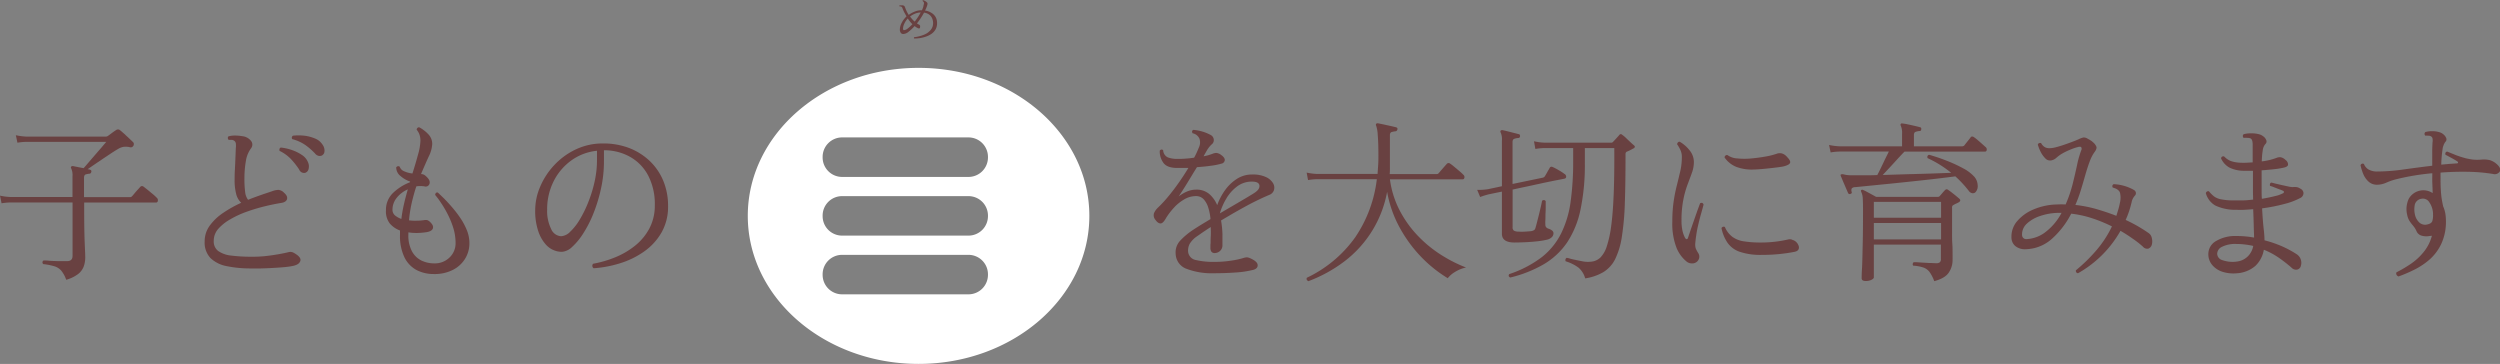 <svg xmlns="http://www.w3.org/2000/svg" viewBox="0 0 731.93 106.54"><rect x="0" y="0" width="731.93" height="106.54" fill="#808080" stroke="none"/><defs><style>.cls-1{fill:#694141;}.cls-2{fill:#fff;}</style></defs><g id="レイヤー_2" data-name="レイヤー 2"><g id="contents"><path class="cls-1" d="M19.38,81.91a8.76,8.76,0,0,0-1.45-2.68,4.37,4.37,0,0,0-2-1.27,18.71,18.71,0,0,0-3.26-.64.65.65,0,0,1,.1-1.07c.24,0,.76,0,1.58.08s1.72.09,2.7.12,1.86,0,2.6,0q1.59,0,1.59-1.53V59.27H3.16a17.27,17.27,0,0,0-2.7.25L0,57.28a17.65,17.65,0,0,0,3.16.4H21.22v-6a4.79,4.79,0,0,0-.36-2.35c-.14-.24-.14-.42,0-.56a.71.71,0,0,1,.51-.15l1.38.28c.57.12,1.15.23,1.73.33.34-.37.81-.91,1.4-1.61l1.91-2.22,1.92-2.21,1.4-1.66H7.8a17.27,17.27,0,0,0-2.7.25l-.46-2.19A19.52,19.52,0,0,0,7.8,40H31a1.27,1.27,0,0,0,.61-.21l1.2-.89c.52-.39.91-.65,1.14-.79a.92.92,0,0,1,1.18,0q.45.36,1.17,1l1.48,1.38c.51.48.92.87,1.22,1.17a.69.69,0,0,1,.18.46.84.84,0,0,1-.13.56.88.88,0,0,1-1.07.41A5.05,5.05,0,0,0,36.13,43a4.46,4.46,0,0,0-1.55.61q-.72.41-1.89,1.17l-2.5,1.66-2.52,1.71-2,1.38.39.07a.93.93,0,0,1,.28.08c.34.1.47.3.4.61s-.17.49-.51.56a6.55,6.55,0,0,0-1.09.2c-.36.11-.54.43-.54,1v5.66H38.05a.76.76,0,0,0,.56-.2c.13-.13.35-.39.66-.76s.63-.76,1-1.15.59-.67.76-.84a.68.68,0,0,1,1-.11c.24.18.62.47,1.15.9s1.05.86,1.58,1.3a11,11,0,0,1,1.15,1.07.86.86,0,0,1,.3.87.53.53,0,0,1-.56.51h-21v2.44q0,5.71.15,9.36c.11,2.43.16,3.85.16,4.26a8,8,0,0,1-.41,2.55,5.12,5.12,0,0,1-1.58,2.24A10.25,10.25,0,0,1,19.38,81.91Z"/><path class="cls-1" d="M73.59,78.59a34.44,34.44,0,0,1-7.16-.66,9.38,9.38,0,0,1-4.8-2.37,6.58,6.58,0,0,1-1.71-4.87A7.75,7.75,0,0,1,61.45,66a15.57,15.57,0,0,1,4-3.75,34.9,34.9,0,0,1,5.17-2.88,5.28,5.28,0,0,1-1.45-2.48,16,16,0,0,1-.48-4.41c0-.64,0-1.53.07-2.65s.11-2.28.16-3.47.09-2.19.12-3a5.55,5.55,0,0,0,0-1.42,1.21,1.21,0,0,0-.61-.82,1.46,1.46,0,0,0-.64-.18c-.25,0-.48,0-.69,0h-.15a.75.75,0,0,1-.25-.54.62.62,0,0,1,.2-.48,6.66,6.66,0,0,1,2-.23,10.92,10.92,0,0,1,2,.18,3.75,3.75,0,0,1,2.63,1.42,1.74,1.74,0,0,1,0,2.09A8.25,8.25,0,0,0,72,47.05a30,30,0,0,0-.44,5.28,29,29,0,0,0,.21,3.83,4.58,4.58,0,0,0,.86,2.34c1.33-.54,2.61-1,3.83-1.43s2.28-.76,3.16-1.07a5.82,5.82,0,0,1,1.89-.41,2.58,2.58,0,0,1,1.68.87c.75.65,1,1.26.84,1.84s-.77,1-1.76,1.12c-1.46.24-3.07.57-4.84,1A54,54,0,0,0,72.19,62a28.2,28.2,0,0,0-4.79,2.22A13.78,13.78,0,0,0,63.9,67a5.29,5.29,0,0,0-1.32,3.5,3.49,3.49,0,0,0,1.32,3,8.19,8.19,0,0,0,3.83,1.33,46.22,46.22,0,0,0,6,.33A35.77,35.77,0,0,0,77.47,75c1.39-.15,2.74-.34,4-.56s2.34-.44,3.09-.64a2,2,0,0,1,1.32.15q2.35,1.27,2.07,2.37c-.19.74-.88,1.24-2.07,1.51a19.81,19.81,0,0,1-2.42.36c-1,.1-2.17.18-3.42.25s-2.43.12-3.59.15S74.37,78.59,73.59,78.59Zm15.86-28a1.57,1.57,0,0,1-1.88-1,24.48,24.48,0,0,0-2.37-3,11.7,11.7,0,0,0-3.35-2.42.86.86,0,0,1,0-.61.51.51,0,0,1,.38-.36,14.62,14.62,0,0,1,3.19.71,12.2,12.2,0,0,1,3,1.48,4.56,4.56,0,0,1,1.79,2.2,2.94,2.94,0,0,1,.1,2A1.44,1.44,0,0,1,89.45,50.55Zm4.9-5.1a1.85,1.85,0,0,1-.92.17,1.88,1.88,0,0,1-1.17-.69,18.52,18.52,0,0,0-2.91-2.54,12,12,0,0,0-3.77-1.69.61.61,0,0,1-.13-.56.71.71,0,0,1,.33-.46,15.67,15.67,0,0,1,3.27,0,11.84,11.84,0,0,1,3.21.84,4.64,4.64,0,0,1,2.19,1.82A2.85,2.85,0,0,1,95,44.27,1.39,1.39,0,0,1,94.35,45.45Z"/><path class="cls-1" d="M127,80.23a10.8,10.8,0,0,1-5-1.15,8.37,8.37,0,0,1-3.57-3.7,14.42,14.42,0,0,1-1.32-6.63V67.48a7.16,7.16,0,0,1-3.06-2.14A5.79,5.79,0,0,1,113,61.56a6.77,6.77,0,0,1,2-5,14.64,14.64,0,0,1,5-3.19l.1-.2a8.47,8.47,0,0,1-2.85-1.64A3.21,3.21,0,0,1,116,49a.78.78,0,0,1,.46-.33.63.63,0,0,1,.56.13,2.21,2.21,0,0,0,1.33,1.35,7.7,7.7,0,0,0,2.4.64c.64-2,1.2-3.9,1.65-5.58a16.23,16.23,0,0,0,.69-4,5.26,5.26,0,0,0-.3-1.86A4.31,4.31,0,0,0,122,38a.71.71,0,0,1,.23-.56.62.62,0,0,1,.54-.16,10.35,10.35,0,0,1,2.67,2.07,4,4,0,0,1,1.1,2.83,9.16,9.16,0,0,1-1,3.6c-.67,1.44-1.42,3.17-2.27,5.17a2.3,2.3,0,0,1,.91.23,4,4,0,0,1,.77.64c.75.71,1,1.39.79,2a1.17,1.17,0,0,1-1.5.74,8,8,0,0,0-2.35,0c-.48,1.43-.91,3-1.3,4.62a37.89,37.89,0,0,0-.84,5.33,13.6,13.6,0,0,0,2.37.1c.76,0,1.42-.08,2-.15a2.15,2.15,0,0,1,1,0,2.27,2.27,0,0,1,.87.61c.68.65.93,1.25.74,1.81s-.83.93-1.91,1.1a21.86,21.86,0,0,1-2.68.23,15.37,15.37,0,0,1-2.58-.18v.71a9.74,9.74,0,0,0,1.07,4.87,6.39,6.39,0,0,0,2.78,2.68,8.65,8.65,0,0,0,3.75.82,6.11,6.11,0,0,0,4.47-1.74,5.7,5.7,0,0,0,1.75-4.23,15,15,0,0,0-.68-4.44A24.87,24.87,0,0,0,131,62.58a30.68,30.68,0,0,0-2-3.36c-.66-1-1.2-1.67-1.6-2.15.06-.54.32-.78.76-.71.34.3.87.81,1.58,1.5s1.51,1.54,2.37,2.53a34.68,34.68,0,0,1,2.53,3.24,19.06,19.06,0,0,1,2,3.67,9.94,9.94,0,0,1,.79,3.85,8.57,8.57,0,0,1-1.27,4.61,8.93,8.93,0,0,1-3.6,3.27A11.75,11.75,0,0,1,127,80.23Zm-9.49-16.12a40,40,0,0,1,.77-4.39c.34-1.46.71-2.88,1.12-4.28a8.39,8.39,0,0,0-3.19,2.4,5.49,5.49,0,0,0-1.3,3.57,2.11,2.11,0,0,0,.74,1.66A6.14,6.14,0,0,0,117.55,64.11Z"/><path class="cls-1" d="M173.81,78.54a.86.86,0,0,1-.39-.66.84.84,0,0,1,.23-.66A32.55,32.55,0,0,0,180,75.38,23.31,23.31,0,0,0,185.84,72a16.18,16.18,0,0,0,4.26-5.08,14.24,14.24,0,0,0,1.61-6.86,18.1,18.1,0,0,0-1.89-8.57,13.48,13.48,0,0,0-5.23-5.5,15.44,15.44,0,0,0-7.77-2v3.16a36.9,36.9,0,0,1-.85,8,45.36,45.36,0,0,1-2.19,7.24,33.94,33.94,0,0,1-3,5.91,18.86,18.86,0,0,1-3.29,4,4.79,4.79,0,0,1-3,1.43,6.31,6.31,0,0,1-4.69-2.14,11.18,11.18,0,0,1-2.24-4,18.47,18.47,0,0,1-.87-6.09,17.53,17.53,0,0,1,1.43-6.78,21.41,21.41,0,0,1,4.08-6.3,20.69,20.69,0,0,1,6.3-4.64A18.36,18.36,0,0,1,176.61,42a21.05,21.05,0,0,1,7.55,1.32,18.32,18.32,0,0,1,6,3.75,17.09,17.09,0,0,1,4,5.79,19,19,0,0,1,1.43,7.45,15.13,15.13,0,0,1-1.92,7.77,17.42,17.42,0,0,1-5.07,5.54,24.92,24.92,0,0,1-7,3.44A33.69,33.69,0,0,1,173.81,78.54Zm-9.49-9.38a4.07,4.07,0,0,0,2.6-1.3,16.38,16.38,0,0,0,2.81-3.57,33.84,33.84,0,0,0,2.52-5.15,38.22,38.22,0,0,0,1.84-6,28.8,28.8,0,0,0,.69-6.2v-2.8A15.43,15.43,0,0,0,167.23,47a16.79,16.79,0,0,0-5.18,6.15,18.2,18.2,0,0,0-1.86,8.26A11.8,11.8,0,0,0,161.34,67,3.38,3.38,0,0,0,164.32,69.16Z"/><path class="cls-1" d="M355.32,80a20.64,20.64,0,0,1-7.86-1.27,4.82,4.82,0,0,1-3.26-4.39,5,5,0,0,1,1.3-3.85,20.83,20.83,0,0,1,3.8-3.19c.61-.41,1.36-.88,2.24-1.43l2.86-1.73a15.29,15.29,0,0,0-.64-3.31,6.46,6.46,0,0,0-1.35-2.48,3,3,0,0,0-2.3-.94,6.79,6.79,0,0,0-3.46,1,12.27,12.27,0,0,0-3,2.45,19.9,19.9,0,0,0-2.32,3.06q-.81,1.47-1.53,1.5c-.47,0-1-.31-1.48-1a2.07,2.07,0,0,1-.46-2A4.8,4.8,0,0,1,339,60.8a35,35,0,0,0,2.88-3.09q1.56-1.86,3.13-4.08t2.91-4.46c-.54,0-1.09,0-1.66,0h-1.6c-1.94,0-3.28-.48-4-1.43a5.67,5.67,0,0,1-1.12-3.62.63.63,0,0,1,1-.15,2.42,2.42,0,0,0,1.37,2.11,7.68,7.68,0,0,0,2.76.44c.75,0,1.54,0,2.39-.08a24.54,24.54,0,0,0,2.55-.28c.28-.51.53-1,.77-1.53s.44-1,.61-1.43a3.43,3.43,0,0,0,.18-2.6,2.77,2.77,0,0,0-2-1.58c-.28-.44-.21-.78.2-1a12.93,12.93,0,0,1,5.05,1.48,1.71,1.71,0,0,1,.94,1.35,1.56,1.56,0,0,1-.58,1.4,5.49,5.49,0,0,0-.77.82,9.37,9.37,0,0,0-.61.87c-.14.23-.29.51-.46.81s-.36.63-.56,1a13.09,13.09,0,0,0,2.7-.76,2.73,2.73,0,0,1,1.05-.21,2.66,2.66,0,0,1,1.35.56c.78.55,1.15,1.07,1.1,1.58a1.19,1.19,0,0,1-1,1,19.38,19.38,0,0,1-2.93.59c-1.31.19-2.71.33-4.21.43-1,1.57-1.91,3.13-2.88,4.7s-1.79,2.85-2.47,3.87a10.75,10.75,0,0,1,2.34-1.4,6.78,6.78,0,0,1,2.76-.59,5.68,5.68,0,0,1,3.87,1.3,8.85,8.85,0,0,1,2.3,3.24,18,18,0,0,1,2.34-4.44,12.68,12.68,0,0,1,3.47-3.28,8.14,8.14,0,0,1,4.44-1.25,9,9,0,0,1,4.05.76,4.64,4.64,0,0,1,2.07,1.81,2.53,2.53,0,0,1,.25,2,2.27,2.27,0,0,1-1.42,1.42c-1.09.45-2.41,1.06-4,1.84s-3.18,1.66-4.92,2.63-3.45,2-5.15,3a27.83,27.83,0,0,1,.41,4c0,1.31,0,2.36,0,3.14a2.22,2.22,0,0,1-.71,1.78,2.33,2.33,0,0,1-1.53.62,1.2,1.2,0,0,1-1-.41,1.93,1.93,0,0,1-.28-1.12V72c0-.22,0-.48.05-.79,0-.61,0-1.33.05-2.17s0-1.69,0-2.57c-.78.47-1.51,1-2.19,1.43l-1.89,1.32a7,7,0,0,0-2.09,2.17,4.25,4.25,0,0,0-.46,2.37,2.76,2.76,0,0,0,2.27,2.37,22.3,22.3,0,0,0,5.53.54,30.94,30.94,0,0,0,4.77-.36,23.92,23.92,0,0,0,3.6-.77,4,4,0,0,1,1-.2,2.75,2.75,0,0,1,1,.26c1.43.64,2.16,1.3,2.19,2s-.39,1.13-1.27,1.4a28.09,28.09,0,0,1-5.05.77Q358.73,80,355.32,80Zm1.83-17.54,5.13-3c1.71-1,3.27-1.92,4.66-2.78s1.86-1.56,1.79-2.34-.8-1.17-2.19-1.17a7.08,7.08,0,0,0-4.29,1.37,11.83,11.83,0,0,0-3.16,3.5A18.34,18.34,0,0,0,357.15,62.43Z"/><path class="cls-1" d="M383.06,82.32c-.48-.24-.63-.56-.46-1a36.55,36.55,0,0,0,14.18-11.86,38.21,38.21,0,0,0,6.32-17H385.66a17.09,17.09,0,0,0-2.7.26l-.41-2.19a17.53,17.53,0,0,0,3.11.4h17.65c.07-.88.12-1.76.18-2.62s.07-1.76.07-2.68q0-3.93-.2-6.15a9.6,9.6,0,0,0-.46-2.67.58.58,0,0,1,0-.57.71.71,0,0,1,.51-.15l1.61.33,2.09.46c.69.16,1.23.28,1.6.38s.48.31.41.62a.62.62,0,0,1-.56.56,6.25,6.25,0,0,0-1.07.2c-.37.1-.56.41-.56.92v7.5c0,.64,0,1.3,0,2s0,1.3-.07,1.91h13.72a.76.76,0,0,0,.56-.2c.13-.14.35-.39.66-.77l1-1.14c.34-.39.59-.67.76-.85a.69.69,0,0,1,1-.1,11.64,11.64,0,0,1,1.18.9l1.55,1.3a11,11,0,0,1,1.15,1.07.83.83,0,0,1,.3.84q-.09.48-.51.48H406.93a27.63,27.63,0,0,0,3.14,9.64,32.3,32.3,0,0,0,5.63,7.5A36.46,36.46,0,0,0,422.53,75a41.37,41.37,0,0,0,6.69,3.32A9.87,9.87,0,0,0,426,79.61a7.63,7.63,0,0,0-2.14,1.84,38.61,38.61,0,0,1-7.91-6.37,40.05,40.05,0,0,1-6.27-8.65,34.25,34.25,0,0,1-3.57-10.27,33,33,0,0,1-12.54,20.39A41.63,41.63,0,0,1,383.06,82.32Z"/><path class="cls-1" d="M443.24,71q-3.53-.06-3.52-2.56V56.1l-3.77.77a21.67,21.67,0,0,0-2.6.81l-.87-2.09a17.68,17.68,0,0,0,3.16-.2l4.08-.87V41.16a4.76,4.76,0,0,0-.36-2.34q-.19-.36,0-.57a.6.6,0,0,1,.52-.15c.37.07.85.18,1.45.33s1.2.31,1.81.46l1.48.38c.27,0,.41.24.41.62a.52.52,0,0,1-.57.51,4.5,4.5,0,0,0-1.09.23c-.36.11-.54.43-.54.94V53.86L451.76,52a1,1,0,0,0,.46-.3c.17-.24.42-.67.76-1.28s.58-1,.72-1.27.45-.46.86-.26a16.6,16.6,0,0,1,1.76.92A14,14,0,0,1,458,50.9a.94.94,0,0,1,.53.84c0,.33-.21.52-.58.59l-2.09.41c-1.06.2-2.31.46-3.75.76l-4.59,1c-1.62.34-3.17.67-4.67,1V66.51a1.13,1.13,0,0,0,.36,1,2.52,2.52,0,0,0,1.27.3,16.17,16.17,0,0,0,2.07,0c.8-.05,1.37-.1,1.71-.13a2.71,2.71,0,0,0,.89-.31,1.12,1.12,0,0,0,.38-.61c.11-.34.26-.9.46-1.68s.42-1.62.64-2.53.41-1.7.56-2.39.25-1.15.28-1.35a.65.65,0,0,1,1.07.1c0,.17,0,.58,0,1.25s0,1.39-.05,2.19,0,1.52-.05,2.17,0,1,0,1.22a1.11,1.11,0,0,0,.28.84,1.48,1.48,0,0,0,.69.39,3.07,3.07,0,0,1,1,.53,1,1,0,0,1,.41.79,1.66,1.66,0,0,1-.46,1.12,2.91,2.91,0,0,1-1.48.77,22.38,22.38,0,0,1-2.93.48c-1.14.12-2.3.21-3.47.26S444.19,71,443.24,71ZM464.1,81.5a6.4,6.4,0,0,0-1.91-3.11,12.59,12.59,0,0,0-3.8-1.89.77.77,0,0,1-.05-.61.61.61,0,0,1,.4-.41l.57.13.61.18c1,.24,2.11.47,3.26.69a8.22,8.22,0,0,0,3.11.07,4.46,4.46,0,0,0,2.35-1.24,8.31,8.31,0,0,0,1.78-3.19,31.63,31.63,0,0,0,1.28-5.89q.51-3.71.74-9.34t.18-13.54H464v4.39a63.59,63.59,0,0,1-1.28,13.67A27.6,27.6,0,0,1,458.8,71,21.51,21.51,0,0,1,452,77.35a36.61,36.61,0,0,1-9.84,3.9c-.48-.24-.58-.56-.31-1a32.59,32.59,0,0,0,9.59-5,20.5,20.5,0,0,0,5.66-7A30.18,30.18,0,0,0,459.84,59a85.43,85.43,0,0,0,.74-11.81V43.35h-8.41a16.89,16.89,0,0,0-2.66.26l-.4-2.25a16.45,16.45,0,0,0,3.11.41H471.7a.58.58,0,0,0,.51-.2c.27-.27.58-.61.94-1s.66-.73.89-1a.72.72,0,0,1,.46-.31.88.88,0,0,1,.51.26,8.6,8.6,0,0,1,1,.84c.44.43.9.85,1.35,1.28s.79.72,1,.89c.44.37.36.7-.26,1l-.89.46a7.31,7.31,0,0,1-.89.4.81.81,0,0,0-.31.26,1.34,1.34,0,0,0-.1.66q0,8.16-.2,14.05a80.4,80.4,0,0,1-.87,9.92,22.56,22.56,0,0,1-1.94,6.53,9.31,9.31,0,0,1-3.42,3.82A14.77,14.77,0,0,1,464.1,81.5Z"/><path class="cls-1" d="M496.64,76.76a2.07,2.07,0,0,1-1.3.36,2.42,2.42,0,0,1-1.51-.51,10.11,10.11,0,0,1-3-4.08,19.64,19.64,0,0,1-1.22-7.71,40.07,40.07,0,0,1,.41-6A48.29,48.29,0,0,1,491,54c.37-1.46.69-2.85,1-4.15a19.56,19.56,0,0,0,.4-4,4.68,4.68,0,0,0-.46-2,9.61,9.61,0,0,0-.91-1.58.75.75,0,0,1,.23-.58.55.55,0,0,1,.53-.18,9.88,9.88,0,0,1,2.81,2.42,5.45,5.45,0,0,1,1.32,3.54,9.23,9.23,0,0,1-.53,3c-.36,1-.79,2.17-1.28,3.45a27.84,27.84,0,0,0-1.27,4.51,30.7,30.7,0,0,0-.54,6.17,13.3,13.3,0,0,0,.28,2.93,8,8,0,0,0,.74,2.07c.17.3.35.44.54.41s.31-.21.38-.51c.34-1,.74-2.2,1.2-3.52s.9-2.59,1.32-3.78.76-2.09,1-2.7c.51-.24.83-.1,1,.41-.17.68-.43,1.61-.77,2.8s-.66,2.52-1,4a40.78,40.78,0,0,0-.66,4.49,4.36,4.36,0,0,0,.1,1.43,8.9,8.9,0,0,0,.77,1.48,1.82,1.82,0,0,1,.25,1.5A2,2,0,0,1,496.64,76.76Zm19.22-2.14a18.93,18.93,0,0,1-6.57-.92A7.22,7.22,0,0,1,505.72,71,11.7,11.7,0,0,1,504,66.76a.89.89,0,0,1,.51-.38.49.49,0,0,1,.51.13,7,7,0,0,0,2.2,2.85,7.61,7.61,0,0,0,3.36,1.3,31,31,0,0,0,5,.34,34.31,34.31,0,0,0,4.31-.26,37.25,37.25,0,0,0,3.75-.66,1.83,1.83,0,0,1,.74,0,1.59,1.59,0,0,1,.48.2.14.14,0,0,0,.1,0,2.71,2.71,0,0,1,1.71,2c.09.82-.4,1.31-1.45,1.48A48.08,48.08,0,0,1,515.86,74.62Zm-2.14-25a13.08,13.08,0,0,1-5.4-.77,7.66,7.66,0,0,1-3.42-2.75.75.75,0,0,1,.82-.72,5.35,5.35,0,0,0,2.9,1,21,21,0,0,0,4.21,0c1.51-.14,2.94-.34,4.28-.59a19.77,19.77,0,0,0,3.09-.79,2.56,2.56,0,0,1,1.48-.08,3.07,3.07,0,0,1,1.53,1.05c.78.78,1.06,1.37.84,1.78s-.89.73-2,1c-.75.14-1.9.29-3.45.46S515.42,49.56,513.72,49.63Z"/><path class="cls-1" d="M541.77,56.77a.53.53,0,0,1-.71-.26c-.17-.41-.4-.94-.69-1.6L539.55,53c-.25-.61-.45-1.07-.58-1.37s-.12-.46,0-.57a1.9,1.9,0,0,1,.87,0,6.07,6.07,0,0,0,.91.18,10.7,10.7,0,0,0,1.38.08l3.49,0c1.28,0,2.61,0,4-.07.24-.44.55-1.06.94-1.86s.8-1.65,1.22-2.55L553,44.37H538.66a17.09,17.09,0,0,0-2.7.26l-.46-2.19a17.65,17.65,0,0,0,3.16.4h18.21V39.22a5.27,5.27,0,0,0-.36-2.39.46.46,0,0,1,0-.57c.07-.13.24-.16.51-.1a13.77,13.77,0,0,1,1.58.26c.65.13,1.29.28,1.94.43s1.16.28,1.53.38.48.24.41.62a.45.45,0,0,1-.51.51,4.58,4.58,0,0,0-1.1.23c-.36.11-.53.43-.53.94v3.31h14.07a.89.89,0,0,0,.72-.3c.2-.27.51-.67.94-1.2s.72-.91.89-1.15.56-.35,1,0A10.48,10.48,0,0,1,579,41c.46.39.91.78,1.35,1.18s.76.68,1,.89a.89.89,0,0,1,.3.86.51.51,0,0,1-.56.46H557.58c-.54.55-1.21,1.25-2,2.12l-2.37,2.58-2,2.14L558.6,51q3.78-.09,7.09-.2l5.56-.2a31.84,31.84,0,0,0-6.88-4.29.67.67,0,0,1,.4-1A53,53,0,0,1,570,47.08a42,42,0,0,1,4.74,2.19A11.92,11.92,0,0,1,578,51.72a4,4,0,0,1,1,2.45,2.62,2.62,0,0,1-.54,2,1.1,1.1,0,0,1-1,.4,1.58,1.58,0,0,1-1.07-.71,33.11,33.11,0,0,0-3.92-4.23c-1.23.17-2.84.37-4.85.61s-4.2.48-6.58.74l-7.06.74-6.35.63-4.44.44a1.42,1.42,0,0,0-1,.33c-.17.19-.2.53-.1,1C542.25,56.46,542.11,56.66,541.77,56.77Zm4.44,25.5c-.78,0-1.17-.28-1.17-.82,0-.2,0-1.14.1-2.8s.13-3.91.2-6.71.1-6,.1-9.51c0-1.84,0-3.22-.07-4.16a5.06,5.06,0,0,0-.44-2.06q-.2-.36,0-.57a.51.51,0,0,1,.57,0,11.47,11.47,0,0,1,1.12.54l1.45.79,1.2.66h18.05a.73.73,0,0,0,.56-.2l.77-.89c.27-.33.53-.61.76-.85a1,1,0,0,1,.49-.28.93.93,0,0,1,.59.28c.37.24.9.64,1.6,1.2s1.22,1,1.56,1.3a.61.61,0,0,1,.25.49c0,.19-.13.36-.41.53a6.77,6.77,0,0,1-.81.41,5.38,5.38,0,0,0-.77.41.94.94,0,0,0-.3.23,1.2,1.2,0,0,0-.1.64v4.28c0,.82,0,1.79,0,2.93s0,2.26.08,3.37.06,2.08.07,2.93,0,1.41,0,1.69a6.53,6.53,0,0,1-1.1,3.69q-1.1,1.67-4.26,2.53a11.91,11.91,0,0,0-1.32-2.6,3.84,3.84,0,0,0-1.76-1.36,11.31,11.31,0,0,0-3.09-.58.61.61,0,0,1-.12-.56.74.74,0,0,1,.28-.46c.3,0,.87,0,1.7.07l2.66.16c.93,0,1.65.07,2.16.07a1.69,1.69,0,0,0,1.13-.28,1.3,1.3,0,0,0,.3-1V71.61H548.61V81.2c0,.23-.23.47-.67.71A3.61,3.61,0,0,1,546.21,82.27Zm2.4-18.52h19.68V59.11H548.61Zm0,6.33h19.68v-4.8H548.61Z"/><path class="cls-1" d="M608.38,80a.69.69,0,0,1-.61-.87,47.58,47.58,0,0,0,5.73-5.55,31.77,31.77,0,0,0,4.82-7.3,44.34,44.34,0,0,0-5.68-2.34,30.21,30.21,0,0,0-6.25-1.38,25.3,25.3,0,0,1-5.89,7.57,11.88,11.88,0,0,1-7.32,2.83,4.46,4.46,0,0,1-3.11-.89,3.25,3.25,0,0,1-1.17-2.52,6.88,6.88,0,0,1,1.71-4.85,12.66,12.66,0,0,1,4.89-3.44,18.43,18.43,0,0,1,6.71-1.4q1.27-.06,2.55,0a39,39,0,0,0,2.06-6c.5-2,.92-3.81,1.28-5.51a28.36,28.36,0,0,1,1.25-4.39.92.92,0,0,0,0-.81c-.12-.21-.45-.24-1-.1a14.2,14.2,0,0,0-2.22.76,18.59,18.59,0,0,0-2.68,1.33A11.65,11.65,0,0,0,602,46.24a2.93,2.93,0,0,1-1.51.73,1.89,1.89,0,0,1-1.73-.66,7.18,7.18,0,0,1-1.38-2,10.13,10.13,0,0,1-.76-2,.62.62,0,0,1,.41-.41.89.89,0,0,1,.56,0,2.72,2.72,0,0,0,1.22,1.25,2.84,2.84,0,0,0,1.38.23,7.9,7.9,0,0,0,1.83-.3c.79-.21,1.62-.46,2.5-.77s1.7-.6,2.45-.89,1.31-.52,1.68-.69a5.88,5.88,0,0,1,1.31-.48,2,2,0,0,1,1.19.33,9.82,9.82,0,0,1,.9.51,4.72,4.72,0,0,1,.84.66,3.07,3.07,0,0,1,.89,1.25q.18.59-.69,1.71a11.77,11.77,0,0,0-1.3,2.6c-.42,1.12-.84,2.41-1.25,3.85s-.85,2.94-1.32,4.49A39.49,39.49,0,0,1,607.61,60,37.34,37.34,0,0,1,614,61.28c2,.6,3.91,1.23,5.61,1.91.2-.64.4-1.29.59-1.93s.34-1.31.48-2a6.22,6.22,0,0,0,0-2.81c-.23-.71-.93-1.22-2.12-1.53a.67.67,0,0,1,.25-1,13.09,13.09,0,0,1,6,1.73,1.13,1.13,0,0,1,.51.72,1,1,0,0,1-.25.87,4,4,0,0,0-1,2c-.21.88-.45,1.76-.74,2.62a24.19,24.19,0,0,1-1,2.53,43.74,43.74,0,0,1,4.08,2.14c1.13.68,1.94,1.21,2.45,1.58A2.32,2.32,0,0,1,630,69.72a3.87,3.87,0,0,1,0,1.89,1.69,1.69,0,0,1-1,1.17,1.6,1.6,0,0,1-1.61-.56A25.77,25.77,0,0,0,624.57,70a43,43,0,0,0-3.75-2.42A32.68,32.68,0,0,1,608.38,80Zm-15-10A9.79,9.79,0,0,0,599,67.83a16.94,16.94,0,0,0,4.56-5.5h-1.27a17.32,17.32,0,0,0-5,.91,10.55,10.55,0,0,0-3.9,2.25A4.25,4.25,0,0,0,592,68.8a1.24,1.24,0,0,0,.33.84A1.19,1.19,0,0,0,593.33,70Z"/><path class="cls-1" d="M655,80a10.72,10.72,0,0,1-4.26-.41,6.5,6.5,0,0,1-3.06-2,4.86,4.86,0,0,1-1.14-3.24,4.36,4.36,0,0,1,2.29-3.8,11,11,0,0,1,6-1.45,27.25,27.25,0,0,1,5.1.46c0-.88-.07-2.06-.1-3.52s-.09-3.06-.16-4.79l-2.47.17a20.88,20.88,0,0,1-2.37,0,13.73,13.73,0,0,1-6.25-1.25,6,6,0,0,1-2.78-3.65.81.81,0,0,1,.36-.45.65.65,0,0,1,.56-.06,10,10,0,0,0,1.45,1.46,4.84,4.84,0,0,0,2,.86,17.15,17.15,0,0,0,3.26.34c1,0,2.06,0,3.11,0s2.09-.13,3.11-.23c0-.82-.05-1.65-.05-2.5V50c-.95,0-1.87,0-2.75,0a9.69,9.69,0,0,1-4.08-.91,5.72,5.72,0,0,1-2.5-2.71.65.65,0,0,1,.92-.56A5.54,5.54,0,0,0,653,47.1a9.52,9.52,0,0,0,3,.54,16.83,16.83,0,0,0,1.74,0l1.78-.1V42.39c0-1-.19-1.6-.56-1.84a2.31,2.31,0,0,0-1-.18,5.62,5.62,0,0,0-1.07,0,.7.7,0,0,1,0-1.08,8.07,8.07,0,0,1,2.22-.25,8.17,8.17,0,0,1,2.22.25,3.42,3.42,0,0,1,1.35.67,2.5,2.5,0,0,1,.84,1.12,1,1,0,0,1-.31,1.12,3.45,3.45,0,0,0-.74,1.79,23.44,23.44,0,0,0-.28,3.26,18.78,18.78,0,0,0,4.24-1,2.42,2.42,0,0,1,1.35-.2,2.91,2.91,0,0,1,1.4.81,1.59,1.59,0,0,1,.69,1.33c0,.44-.52.75-1.4.92a22,22,0,0,1-2.5.41c-1.16.13-2.43.25-3.83.35V53.4c0,.89,0,1.73,0,2.53s0,1.55.08,2.27c1.46-.24,2.75-.51,3.87-.8a8.78,8.78,0,0,0,2.35-.84.4.4,0,0,0,.23-.38.41.41,0,0,0-.28-.33,11.31,11.31,0,0,0-1.07-.43l-1.53-.59a9.48,9.48,0,0,0-1.18-.41.91.91,0,0,1,0-.61.5.5,0,0,1,.41-.36l1.2.31,1.86.43,1.89.41a7,7,0,0,0,1.27.18,5.69,5.69,0,0,1,1.18,0,3,3,0,0,1,1.07.46,1.53,1.53,0,0,1,.91,1.3,1.59,1.59,0,0,1-1,1.45,19.89,19.89,0,0,1-4.62,1.73,50.2,50.2,0,0,1-6.5,1.28c.13,2.52.29,4.51.46,6a31.05,31.05,0,0,1,.25,3.36,32.62,32.62,0,0,1,5.36,1.86,30.12,30.12,0,0,1,3.92,2.12,3,3,0,0,1,1.38,3.42,1.48,1.48,0,0,1-1.07,1.17,1.82,1.82,0,0,1-1.68-.56,40.7,40.7,0,0,0-3.73-2.91,21.76,21.76,0,0,0-4.38-2.34,8.46,8.46,0,0,1-2.53,4.77A9.14,9.14,0,0,1,655,80Zm-.3-3.41A5.44,5.44,0,0,0,658,75.15,5.68,5.68,0,0,0,659.68,72a22.42,22.42,0,0,0-2.37-.41,21.49,21.49,0,0,0-2.57-.16,8.6,8.6,0,0,0-4.18.82,2.36,2.36,0,0,0-1.43,2,2,2,0,0,0,1.45,1.89A9.17,9.17,0,0,0,654.69,76.61Z"/><path class="cls-1" d="M702.22,80.94a1,1,0,0,1-.59-.51.78.78,0,0,1,0-.71,37.57,37.57,0,0,0,4.13-2.43,17.47,17.47,0,0,0,3.77-3.44A12.8,12.8,0,0,0,712,69a1.9,1.9,0,0,1-.28.07,1.27,1.27,0,0,1-.28,0A5.11,5.11,0,0,1,709,69a2.26,2.26,0,0,1-1.48-1.25,6.62,6.62,0,0,0-1-1.63,14.61,14.61,0,0,1-1-1.3,5,5,0,0,1-.74-1.81,7.17,7.17,0,0,1,.43-4.79,4.91,4.91,0,0,1,7-1.69c0-1.09-.07-2.11-.1-3.08s0-1.78,0-2.43v-.3a70.35,70.35,0,0,0-10.66,1.78,18.44,18.44,0,0,0-2.86,1,6.6,6.6,0,0,1-2.6.58,3.6,3.6,0,0,1-2.52-.89,6.18,6.18,0,0,1-1.56-2.22,13.61,13.61,0,0,1-.81-2.6.67.67,0,0,1,1-.36,3.18,3.18,0,0,0,1.3,1.59,5,5,0,0,0,2.68.61,55.65,55.65,0,0,0,7.57-.59c2.8-.39,5.62-.76,8.44-1.1,0-1.83,0-3.26,0-4.28s.05-1.85.08-2.5a3.47,3.47,0,0,0,0-1.22.93.93,0,0,0-.46-.61,1.56,1.56,0,0,0-.79-.18,4.3,4.3,0,0,0-.84,0,.71.71,0,0,1,0-1.07,7.08,7.08,0,0,1,2-.25,6.57,6.57,0,0,1,1.94.25,3,3,0,0,1,1.32.66,2.73,2.73,0,0,1,.84,1.1,1,1,0,0,1-.28,1.15,5.06,5.06,0,0,0-.81,2.27,37.07,37.07,0,0,0-.36,4.36l2.32-.21,2.22-.15c.24,0,.36-.08.38-.23s-.09-.3-.33-.43c-.41-.27-1-.61-1.71-1l-1.66-.89c-.1-.51.07-.81.51-.92l2.45,1A27.62,27.62,0,0,0,722,46.36q1.17.26,2,.36a13.31,13.31,0,0,0,2.55,0,7.36,7.36,0,0,1,2.53.2,5.61,5.61,0,0,1,2.17,1.38c.74.75.93,1.4.56,2a1.75,1.75,0,0,1-1.89.64,48.86,48.86,0,0,0-7.24-.64q-4-.08-8.16.23v.46c0,2,0,3.63.1,4.77a24.35,24.35,0,0,0,.28,2.7c.12.67.25,1.3.38,1.92a9.67,9.67,0,0,1,.62,2,12.44,12.44,0,0,1,.2,2.24,15.41,15.41,0,0,1-1.33,6.71,14.24,14.24,0,0,1-3.44,4.64A21.12,21.12,0,0,1,706.76,79,41,41,0,0,1,702.22,80.94Zm8.31-15.2c.89-.17,1.41-.52,1.58-1a5.59,5.59,0,0,0,.21-1.92v-.45a6.23,6.23,0,0,0-1.3-3.45,2.15,2.15,0,0,0-2-.74,2.34,2.34,0,0,0-2,1.61,6.65,6.65,0,0,0,0,3,4.38,4.38,0,0,0,1.38,2.43A2.49,2.49,0,0,0,710.53,65.74Z"/><path class="cls-2" d="M268.93,106.54c-27.61,0-50-19.41-50-43.34s22.39-43.33,50-43.33,50,19.4,50,43.33S296.55,106.54,268.93,106.54Zm20.32-60.45v-.15a5.71,5.71,0,0,0-5.71-5.71h-37a5.71,5.71,0,0,0-5.7,5.71v.15a5.71,5.71,0,0,0,5.7,5.71h37A5.71,5.71,0,0,0,289.25,46.09Zm0,17.19v-.16a5.71,5.71,0,0,0-5.71-5.7h-37a5.7,5.7,0,0,0-5.7,5.7v.16a5.7,5.7,0,0,0,5.7,5.7h37A5.71,5.71,0,0,0,289.25,63.28Zm0,17.19v-.16a5.71,5.71,0,0,0-5.71-5.7h-37a5.7,5.7,0,0,0-5.7,5.7v.16a5.7,5.7,0,0,0,5.7,5.7h37A5.71,5.71,0,0,0,289.25,80.47Z"/><path class="cls-1" d="M267.67,11.28a.29.29,0,0,1-.09-.21.26.26,0,0,1,.08-.19,10.19,10.19,0,0,0,2.79-.69,4.94,4.94,0,0,0,2-1.39,3,3,0,0,0,.73-2.05,3.37,3.37,0,0,0-.26-1.34,2.62,2.62,0,0,0-.84-1.1,3.28,3.28,0,0,0-1.54-.61,22.84,22.84,0,0,1-2.08,3.15,3.48,3.48,0,0,0,.61.36.51.51,0,0,1,.29.32,1.21,1.21,0,0,1,0,.51.27.27,0,0,1-.19.27.66.66,0,0,1-.47-.08,3.77,3.77,0,0,1-.47-.27l-.47-.32A12.74,12.74,0,0,1,266,9.3a2.72,2.72,0,0,1-1.54.66.9.9,0,0,1-.73-.34,1.64,1.64,0,0,1-.28-1A4.22,4.22,0,0,1,264,6.67a6.82,6.82,0,0,1,1.41-1.87c-.2-.34-.39-.69-.57-1a11.86,11.86,0,0,1-.5-1.08c-.06-.14-.11-.28-.17-.43a.53.53,0,0,0-.26-.32,1.2,1.2,0,0,0-.29-.09h-.24a.2.2,0,0,1,0-.32h.1l.58,0a1,1,0,0,1,.59.12.62.62,0,0,1,.27.36l.18.45a10.45,10.45,0,0,0,.44,1c.16.3.33.6.51.87a7.36,7.36,0,0,1,1.67-.93A5.15,5.15,0,0,1,269.62,3h.3c.08-.18.16-.36.23-.54s.13-.36.18-.53a1.3,1.3,0,0,0,0-.13q.09-.3.15-.6a.8.8,0,0,0,0-.5.73.73,0,0,0-.16-.23,1,1,0,0,0-.19-.17.18.18,0,0,1,0-.16.18.18,0,0,1,.12-.09,3.23,3.23,0,0,1,.66.29,2.7,2.7,0,0,1,.49.37.54.54,0,0,1,.15.46,4.28,4.28,0,0,1-.28.95c-.06.16-.13.32-.2.48l-.24.49a4.63,4.63,0,0,1,2,.76A3.41,3.41,0,0,1,274,5.13a3.75,3.75,0,0,1,.35,1.62,3.71,3.71,0,0,1-.43,1.84,4.09,4.09,0,0,1-1.16,1.29,6.43,6.43,0,0,1-1.61.82,10,10,0,0,1-1.77.45A12.57,12.57,0,0,1,267.67,11.28Zm-3-2.45a2,2,0,0,0,1.08-.48,11.78,11.78,0,0,0,1.38-1.27,7.53,7.53,0,0,1-.71-.77c-.22-.29-.44-.58-.65-.9a5.7,5.7,0,0,0-1,1.5,3.41,3.41,0,0,0-.39,1.49.65.65,0,0,0,.07.31A.26.26,0,0,0,264.7,8.83Zm3.11-2.49a14.5,14.5,0,0,0,.95-1.3c.31-.46.58-.93.83-1.39A4.74,4.74,0,0,0,267.9,4a6,6,0,0,0-1.46.84,9.81,9.81,0,0,0,.69.85A7.26,7.26,0,0,0,267.81,6.34Z"/></g></g></svg>